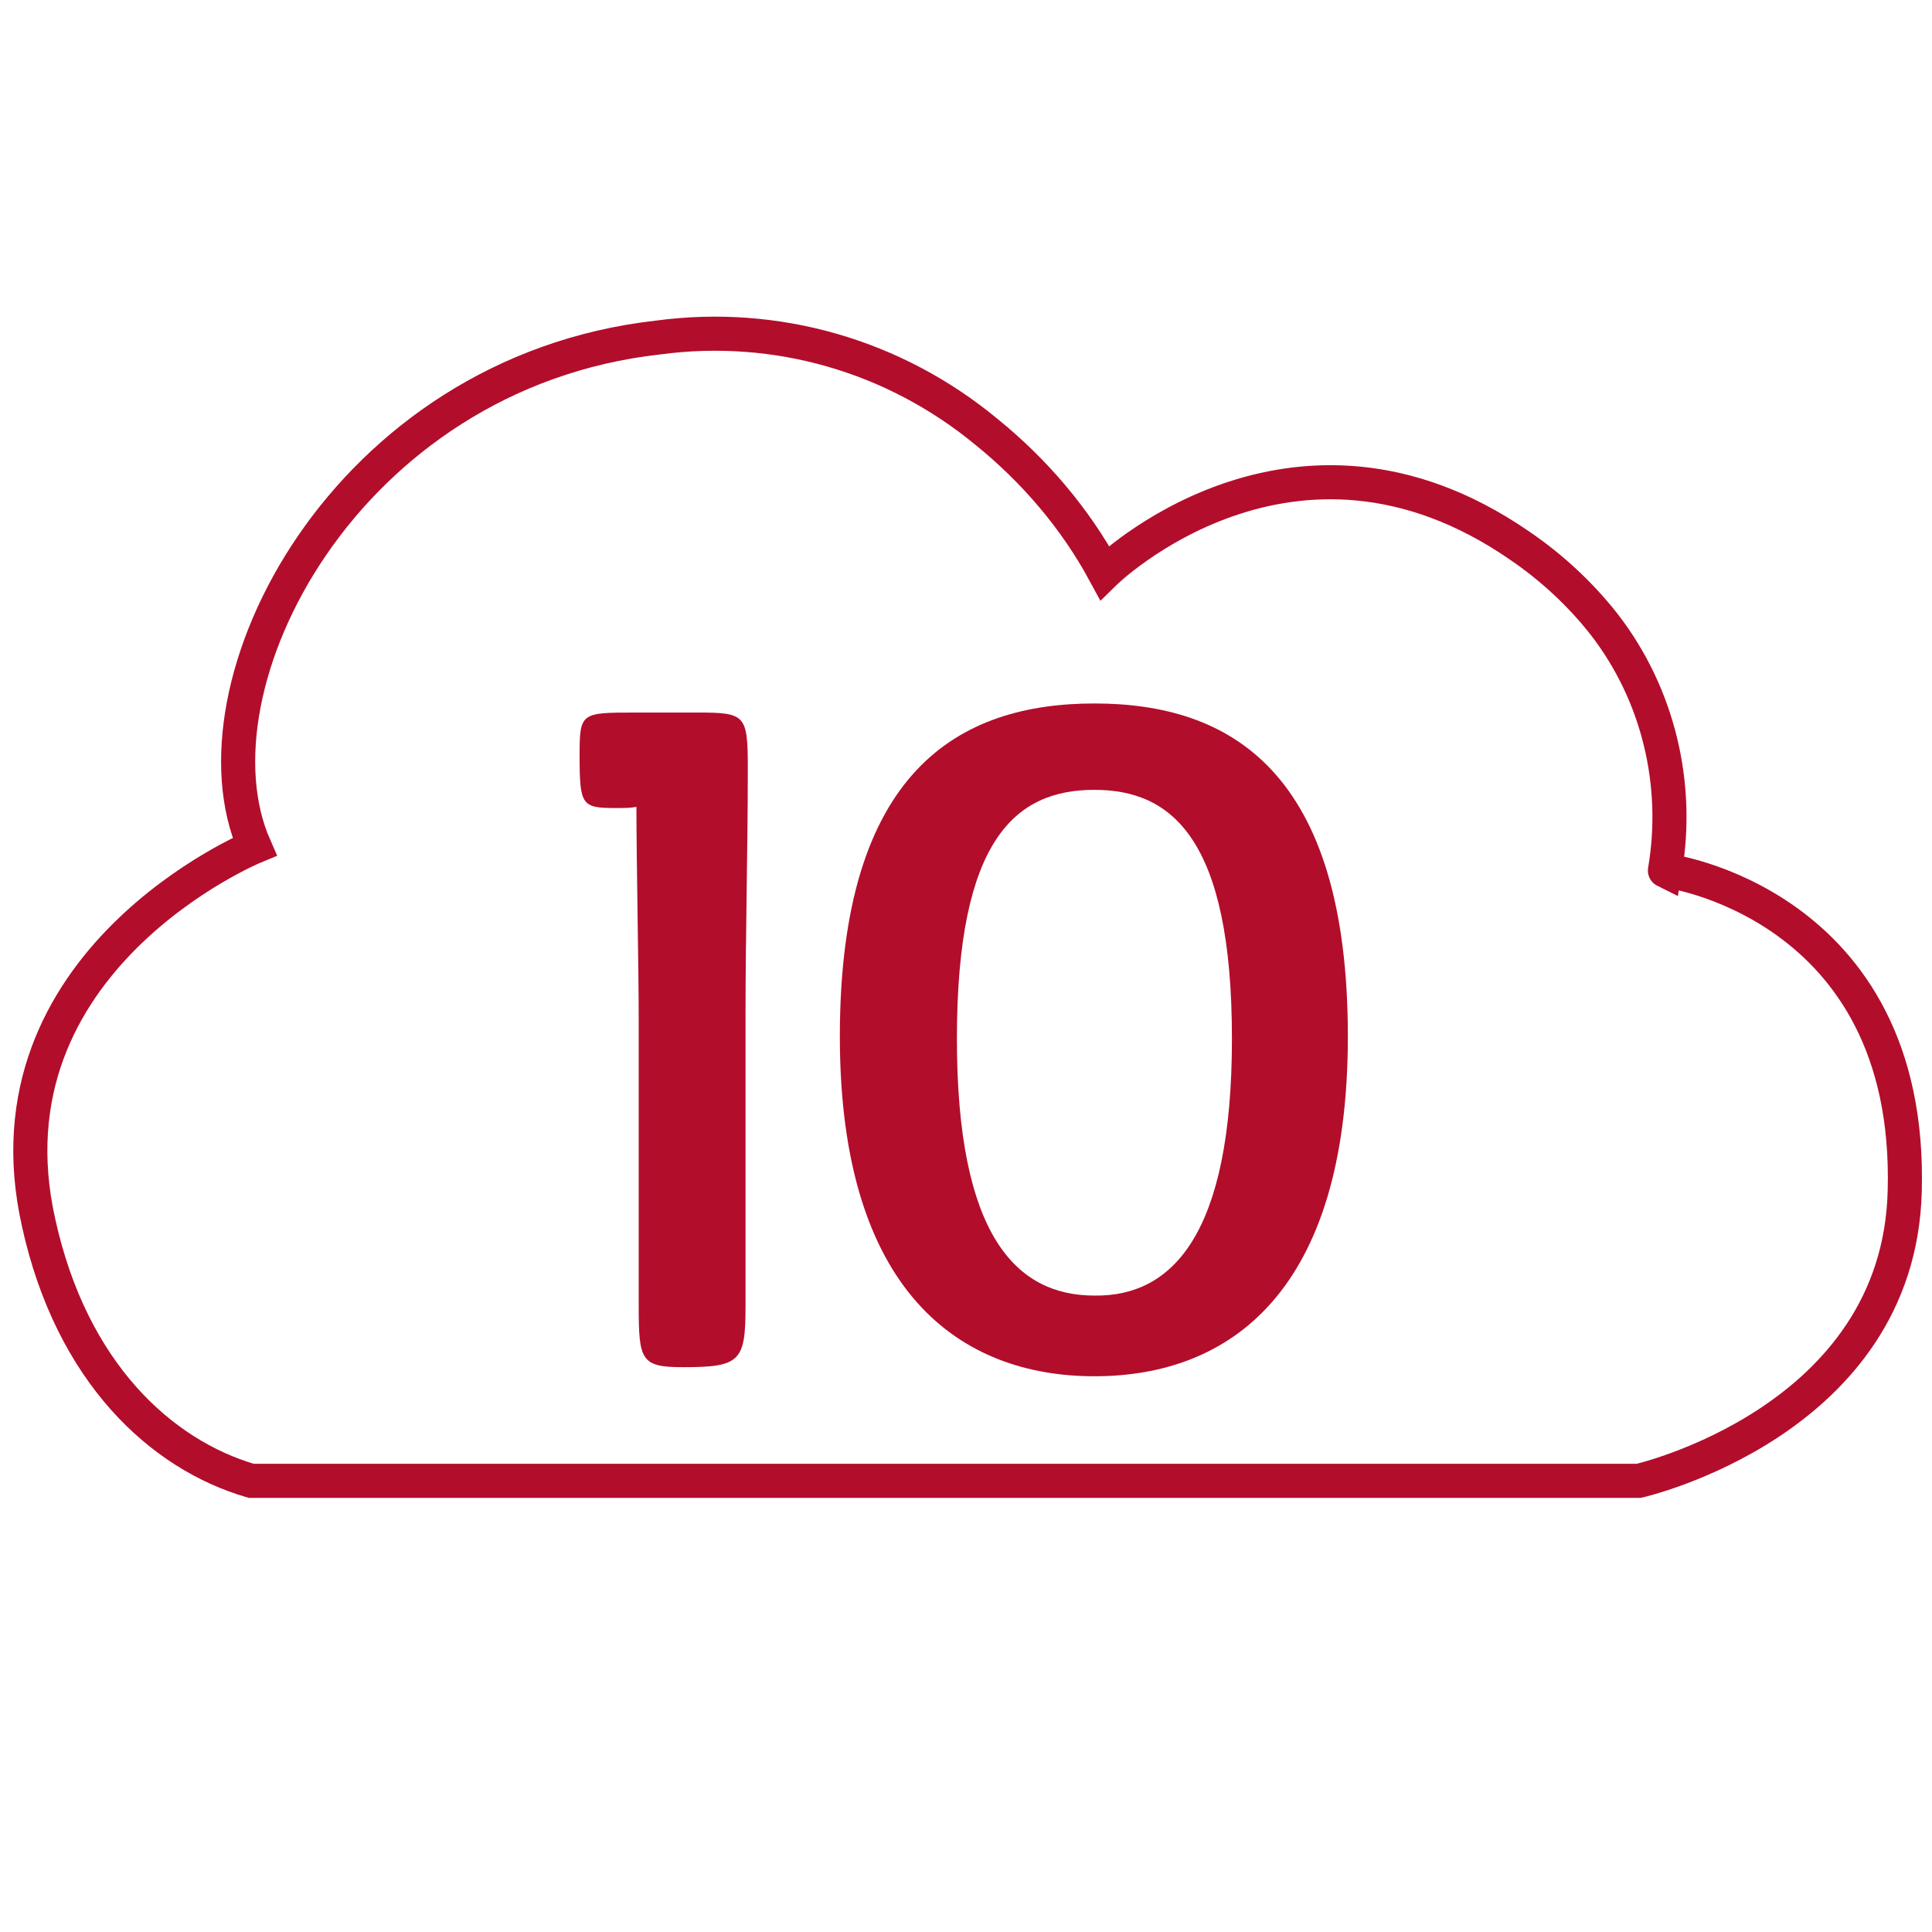 <?xml version="1.0" encoding="UTF-8"?>
<svg xmlns="http://www.w3.org/2000/svg" xmlns:xlink="http://www.w3.org/1999/xlink" version="1.1" id="Ebene_1" x="0px" y="0px" viewBox="0 0 170 170" style="enable-background:new 0 0 170 170;" xml:space="preserve">
<style type="text/css">
	.st0{fill:none;stroke:#084D8B;stroke-width:1.3;stroke-linecap:round;}
	.st1{fill:none;stroke:#B30D2C;stroke-width:3;}
	.st2{fill:none;stroke:#B30D2C;stroke-width:3;stroke-miterlimit:4;}
	.st3{enable-background:new    ;}
	.st4{fill:#B30D2C;}
	.st5{fill:none;stroke:#B30D2C;stroke-width:3;stroke-miterlimit:10;}
</style>
<g class="st3">
	<path class="st4" d="M65.6,89.5V115c0,4.8-0.5,5.3-5.5,5.3c-3.7,0-3.9-0.6-3.9-5.4V89.5c0-4.1-0.2-14-0.2-18.5   c-0.6,0.1-1,0.1-1.8,0.1c-3,0-3.2-0.2-3.2-4.6c0-3.8,0.1-3.8,4.9-3.8h5.5c4.2,0,4.4,0.2,4.4,4.9C65.8,75,65.6,81.9,65.6,89.5z"></path>
	<path class="st4" d="M96.3,61.9c11.9,0,22.3,5.9,22.3,29.3c0,22.5-10.4,29.9-22.3,29.9c-11.8,0-22.4-7.4-22.4-29.9   C73.9,67.8,84.4,61.9,96.3,61.9z M108.4,91.4c0-17.6-5.3-21.9-12.1-21.9c-6.9,0-12.1,4.3-12.1,21.9c0,17.3,5.2,22.6,12.1,22.6   C103.1,114.1,108.4,108.7,108.4,91.4z"></path>
</g>
<path id="Pfad_4429" class="st5" d="M167.6,104.8c-0.5,20.3-23.4,25.5-23.4,25.5H22.1c-7.9-2.3-15.8-9.5-18.7-22.7  c-5.2-23.1,19-33.1,19-33.1c-6.2-14.1,7.9-41.7,35.5-44.8c10.4-1.4,20.8,1.6,28.9,8.3c4.2,3.4,7.8,7.6,10.4,12.4  c0,0,16.5-16.2,36.5-2.4c2.8,1.9,5.4,4.3,7.5,7c4.7,6.1,6.6,14,5.3,21.6C146.3,76.5,168.3,79.3,167.6,104.8z"></path>
</svg>
